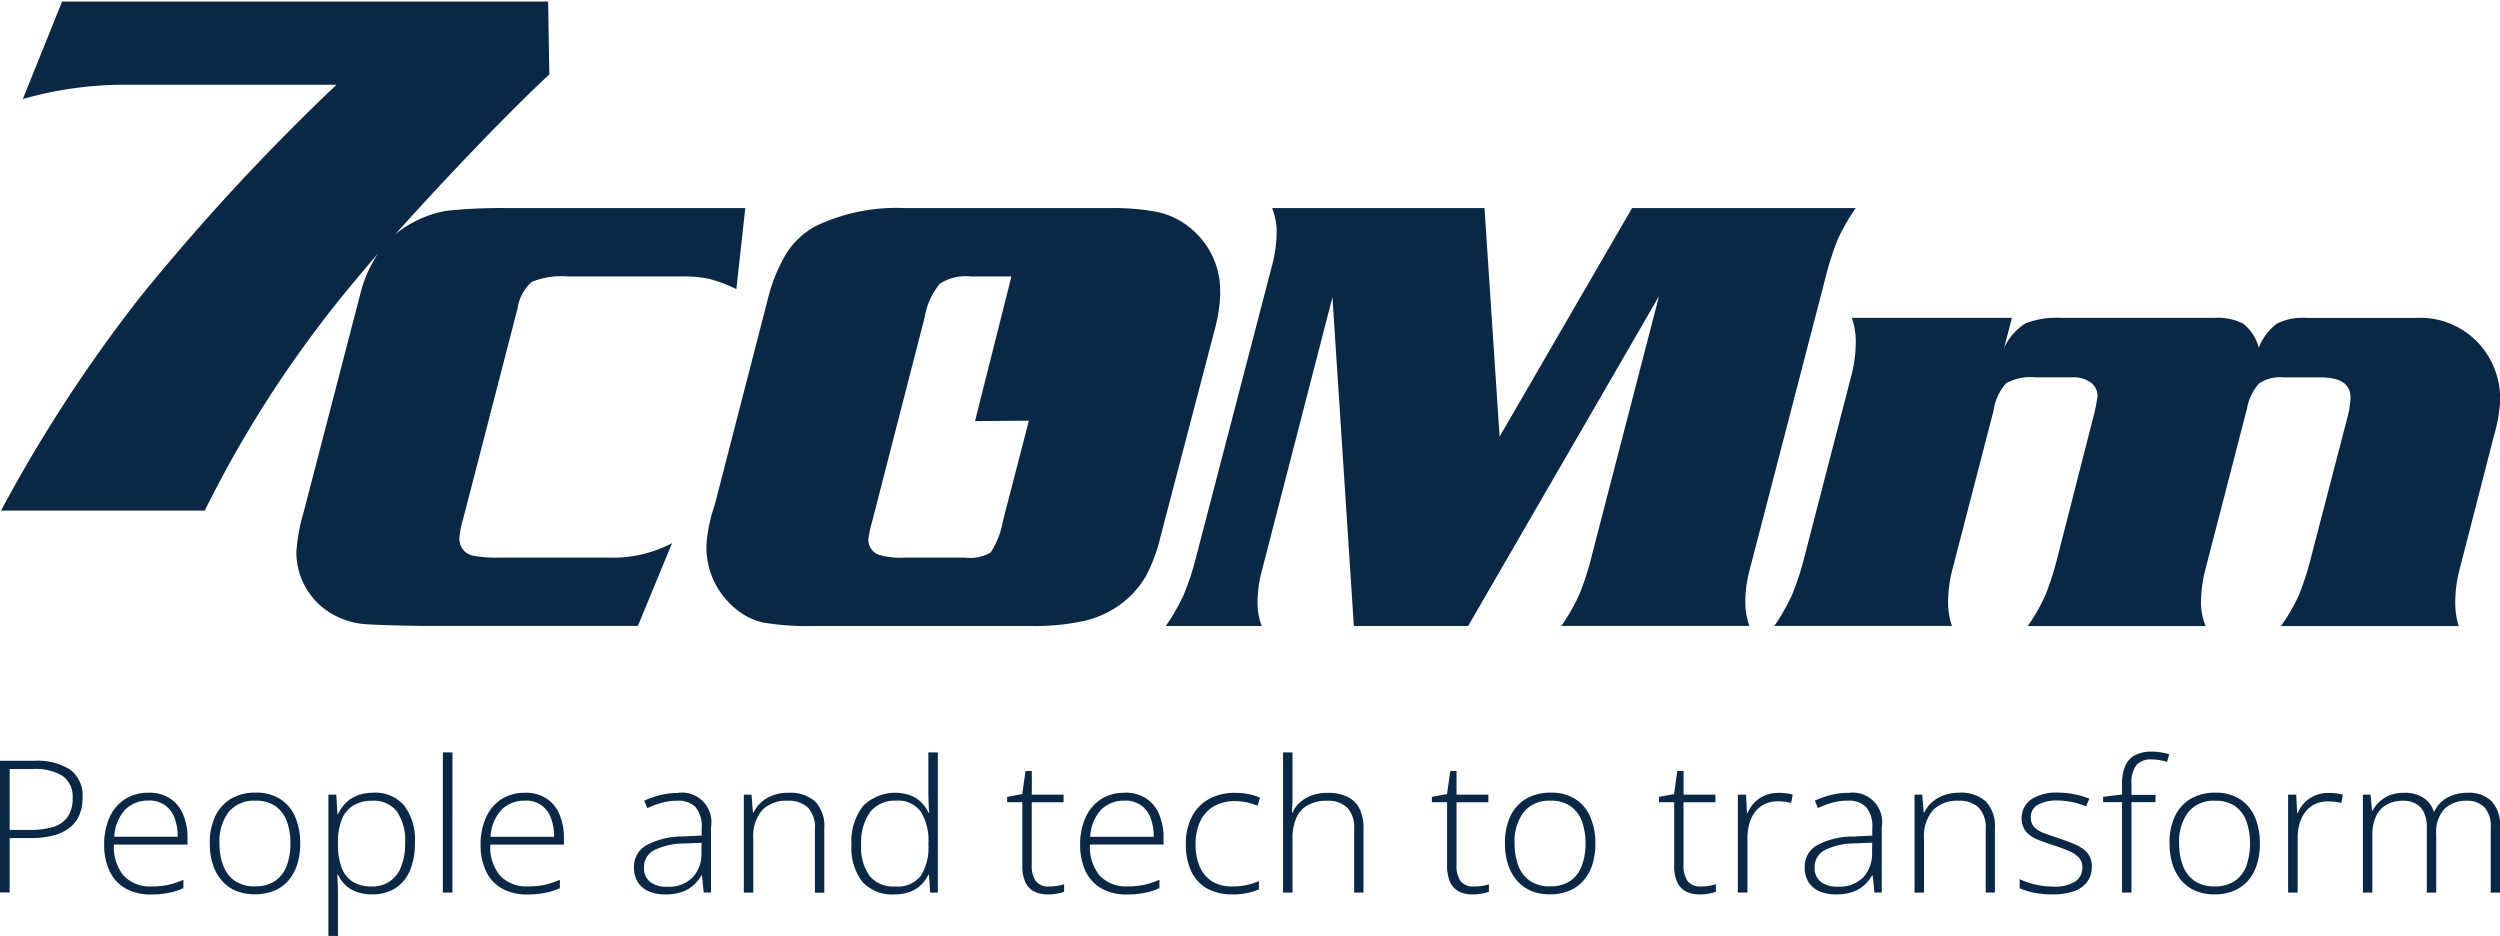 <?xml version="1.0" encoding="UTF-8"?> <svg xmlns="http://www.w3.org/2000/svg" xmlns:xlink="http://www.w3.org/1999/xlink" width="140" height="52.413" viewBox="0 0 140 52.413"><defs><clipPath id="clip-path"><rect id="Retângulo_8681" data-name="Retângulo 8681" width="140" height="52.413" fill="#0a2846"></rect></clipPath></defs><g id="_7comm-logo" data-name="7comm-logo" transform="translate(0 0)"><g id="Grupo_10613" data-name="Grupo 10613" transform="translate(0 0)" clip-path="url(#clip-path)"><path id="Caminho_21434" data-name="Caminho 21434" d="M103.949,33.04l4.238-16.325a16.22,16.22,0,0,1,.7-2.213,11.515,11.515,0,0,1,1.017-1.783H97.38l-7.419,12.8-.845-12.8H77.224a3.689,3.689,0,0,1,.252,1.237,7.316,7.316,0,0,1-.224,1.85L73,32.131a15.436,15.436,0,0,1-.721,2.227,11.23,11.23,0,0,1-1.01,1.765h5.369a3.748,3.748,0,0,1-.231-1.23,7.046,7.046,0,0,1,.238-1.851L80.6,17.716,81.8,36.123h6.4L98.891,17.648,95.139,32.125a15.385,15.385,0,0,1-.714,2.231,10.8,10.8,0,0,1-1.006,1.764h10.533a3.859,3.859,0,0,1-.229-1.23,6.892,6.892,0,0,1,.226-1.85" transform="translate(-5.984 -1.068)" fill="#0a2846"></path><path id="Caminho_21435" data-name="Caminho 21435" d="M147.689,20.634a4.437,4.437,0,0,0-3.267-1.2h-6.141a3.226,3.226,0,0,0-1.676.327A3.065,3.065,0,0,0,135.6,21.1a2.591,2.591,0,0,0-.854-1.332,3.153,3.153,0,0,0-1.681-.335h-8.517a4.745,4.745,0,0,0-2.016.308,3.239,3.239,0,0,0-1.189,1.357l.432-1.667H112.81a4.062,4.062,0,0,1,.222,1.253,7.558,7.558,0,0,1-.217,1.858l-2.625,10.143a16.084,16.084,0,0,1-.716,2.227,10.762,10.762,0,0,1-1.006,1.772h9.952a4.087,4.087,0,0,1-.218-1.237,7.361,7.361,0,0,1,.222-1.856l2.325-8.972a2.844,2.844,0,0,1,.706-1.526,2.8,2.8,0,0,1,1.624-.333h2.089a1.66,1.66,0,0,1,1.024.292.936.936,0,0,1,.376.772,9.831,9.831,0,0,1-.271,1.31l-1.93,7.545a16.818,16.818,0,0,1-.7,2.238,9.82,9.82,0,0,1-1.01,1.773h9.969a3.4,3.4,0,0,1-.263-1.223,7.7,7.7,0,0,1,.226-1.871l2.354-9.094a2.8,2.8,0,0,1,.671-1.393,2.077,2.077,0,0,1,1.363-.344h2.079c1.126,0,1.681.376,1.681,1.135a5.02,5.02,0,0,1-.168,1.087l-2,7.693a17.241,17.241,0,0,1-.706,2.238,10.1,10.1,0,0,1-1.022,1.773h9.954a4.52,4.52,0,0,1-.194-1.238,7.545,7.545,0,0,1,.222-1.847l1.935-7.53a8.849,8.849,0,0,0,.36-2.013,4.6,4.6,0,0,0-1.418-3.423" transform="translate(-9.108 -1.631)" fill="#0a2846"></path><path id="Caminho_21436" data-name="Caminho 21436" d="M71.954,17.455a4.477,4.477,0,0,0-.435-2.055,4.531,4.531,0,0,0-1.32-1.633,4.327,4.327,0,0,0-1.7-.815,12.905,12.905,0,0,0-2.734-.231H54.312a10.523,10.523,0,0,0-4.99,1,4.467,4.467,0,0,0-1.636,1.5,9.3,9.3,0,0,0-1.071,2.634L43.643,29.375a8.323,8.323,0,0,0-.455,2.24,4.426,4.426,0,0,0,1.609,3.52,3.611,3.611,0,0,0,1.587.8,15.234,15.234,0,0,0,2.888.188H61.287a13.074,13.074,0,0,0,3.126-.3,5.59,5.59,0,0,0,2.116-1.029A5.266,5.266,0,0,0,67.8,33.328a9.427,9.427,0,0,0,.835-2.281l3.02-11.537a8.537,8.537,0,0,0,.308-2.056ZM59.106,32.007a2.332,2.332,0,0,1-1.452.288H54.263a4.388,4.388,0,0,1-1.393-.149.89.89,0,0,1-.451-.331.879.879,0,0,1-.165-.532,7.369,7.369,0,0,1,.24-1.115L55.418,18.8a3.89,3.89,0,0,1,.843-1.846A2.694,2.694,0,0,1,58,16.549h2.267l-2.038,8.1,3.016-.023-1.456,5.625a4.737,4.737,0,0,1-.682,1.755" transform="translate(-3.627 -1.068)" fill="#0a2846"></path><path id="Caminho_21437" data-name="Caminho 21437" d="M28.992,17.262a2.417,2.417,0,0,1,.8-1.472,4.5,4.5,0,0,1,2.052-.3h6.227a7.4,7.4,0,0,1,1.629.129,8.456,8.456,0,0,1,1.541.578l.5-4.537h-13.3a29.186,29.186,0,0,0-3.454.156,6.2,6.2,0,0,0-1.944.7,5.239,5.239,0,0,0-.922.632q1.349-1.506,3.1-3.373,3.371-3.575,5.547-5.6L30.7.094H3.482l-2.2,5.46a20.705,20.705,0,0,1,5.514-.8H18.848A123.423,123.423,0,0,0,7.813,16.693,82.757,82.757,0,0,0,.063,28.6h11.41a64.373,64.373,0,0,1,8.51-12.987c.349-.426.746-.89,1.181-1.391a7.218,7.218,0,0,0-.981,2.241l-3.2,12.325a9.827,9.827,0,0,0-.381,2.127A3.985,3.985,0,0,0,19.025,34.6a4.438,4.438,0,0,0,1.307.352c.412.038,1.511.079,3.294.108h12.1l1.914-4.634a7.164,7.164,0,0,1-3.617.806h-5.99a7.437,7.437,0,0,1-1.509-.1.955.955,0,0,1-.792-.983,5.031,5.031,0,0,1,.206-1.067Z" transform="translate(-0.005 -0.008)" fill="#0a2846"></path><path id="Caminho_21439" data-name="Caminho 21439" d="M1.887,46.464a3.454,3.454,0,0,1,2.055.5,1.826,1.826,0,0,1,.682,1.57,2.416,2.416,0,0,1-.183.969,1.762,1.762,0,0,1-.541.707,2.462,2.462,0,0,1-.908.432,4.857,4.857,0,0,1-1.267.147H.541v3.047H0V46.464Zm-.057.46H.541v3.411h1.13a4.532,4.532,0,0,0,1.282-.16,1.575,1.575,0,0,0,.824-.555,1.752,1.752,0,0,0,.29-1.061,1.418,1.418,0,0,0-.549-1.241,2.9,2.9,0,0,0-1.69-.394m6.493,1.327a2.105,2.105,0,0,1,1.214.329,1.955,1.955,0,0,1,.725.9,3.32,3.32,0,0,1,.241,1.307v.369H6.379a2.521,2.521,0,0,0,.541,1.735,2,2,0,0,0,1.561.607,4.524,4.524,0,0,0,.917-.082,5,5,0,0,0,.872-.288V53.6a3.95,3.95,0,0,1-.84.262,4.883,4.883,0,0,1-.965.086A2.852,2.852,0,0,1,7.009,53.6a2.219,2.219,0,0,1-.881-.978,3.43,3.43,0,0,1-.294-1.472,3.667,3.667,0,0,1,.283-1.479,2.4,2.4,0,0,1,.841-1.035,2.349,2.349,0,0,1,1.366-.383m0,.44a1.775,1.775,0,0,0-1.33.523,2.41,2.41,0,0,0-.594,1.5H9.952a2.887,2.887,0,0,0-.18-1.058,1.494,1.494,0,0,0-.541-.714,1.533,1.533,0,0,0-.912-.256m8.494,2.4a3.914,3.914,0,0,1-.163,1.162,2.554,2.554,0,0,1-.483.9,2.151,2.151,0,0,1-.8.584,2.977,2.977,0,0,1-2.17.006,2.219,2.219,0,0,1-.792-.586,2.626,2.626,0,0,1-.489-.9,3.833,3.833,0,0,1-.168-1.167,3.465,3.465,0,0,1,.306-1.518,2.246,2.246,0,0,1,.88-.981,2.67,2.67,0,0,1,1.382-.342,2.449,2.449,0,0,1,1.381.363,2.207,2.207,0,0,1,.836,1,3.69,3.69,0,0,1,.278,1.479m-4.519,0a3.4,3.4,0,0,0,.215,1.261,1.818,1.818,0,0,0,.652.843,1.929,1.929,0,0,0,1.114.3,1.957,1.957,0,0,0,1.129-.3,1.77,1.77,0,0,0,.652-.847,3.478,3.478,0,0,0,.211-1.257,3.561,3.561,0,0,0-.2-1.23,1.763,1.763,0,0,0-.632-.849,1.865,1.865,0,0,0-1.123-.312,1.83,1.83,0,0,0-1.509.637,2.73,2.73,0,0,0-.509,1.755m8.625-2.841a2.121,2.121,0,0,1,1.708.712,3.151,3.151,0,0,1,.609,2.1,3.846,3.846,0,0,1-.288,1.574,2.17,2.17,0,0,1-.824.975,2.362,2.362,0,0,1-1.278.333,2.53,2.53,0,0,1-.9-.147,1.843,1.843,0,0,1-.629-.4,1.955,1.955,0,0,1-.389-.566h-.037c.011.192.02.394.027.6s.009.406.009.589V56.27h-.535V48.358h.442l.064,1.095h.029a2.179,2.179,0,0,1,.4-.589,1.83,1.83,0,0,1,.65-.444,2.367,2.367,0,0,1,.94-.168m-.068.449a1.962,1.962,0,0,0-1.075.274,1.6,1.6,0,0,0-.637.786,3.516,3.516,0,0,0-.211,1.261v.086a3.759,3.759,0,0,0,.206,1.336,1.6,1.6,0,0,0,.625.793,1.94,1.94,0,0,0,1.04.263,1.679,1.679,0,0,0,1.672-1.121,3.515,3.515,0,0,0,.22-1.321,2.847,2.847,0,0,0-.462-1.758,1.628,1.628,0,0,0-1.378-.6m4.488,5.142H24.8V45.991h.537ZM29.4,48.252a2.1,2.1,0,0,1,1.212.329,1.944,1.944,0,0,1,.725.9,3.32,3.32,0,0,1,.243,1.307v.369H27.455A2.516,2.516,0,0,0,28,52.888a2,2,0,0,0,1.56.607,4.552,4.552,0,0,0,.92-.082,5.048,5.048,0,0,0,.872-.288V53.6a3.983,3.983,0,0,1-.84.262,4.909,4.909,0,0,1-.967.086,2.842,2.842,0,0,1-1.455-.344,2.207,2.207,0,0,1-.883-.978,3.457,3.457,0,0,1-.294-1.472,3.668,3.668,0,0,1,.285-1.479,2.392,2.392,0,0,1,.841-1.035,2.341,2.341,0,0,1,1.366-.383m-.007.44a1.765,1.765,0,0,0-1.327.523,2.411,2.411,0,0,0-.6,1.5h3.559a2.926,2.926,0,0,0-.18-1.058,1.446,1.446,0,0,0-1.456-.969m8.547-.431a1.646,1.646,0,0,1,1.876,1.9v3.679h-.408l-.1-.958h-.032a2.42,2.42,0,0,1-.446.551,1.925,1.925,0,0,1-.646.374,2.758,2.758,0,0,1-.923.136,2.294,2.294,0,0,1-.947-.177,1.381,1.381,0,0,1-.6-.514,1.548,1.548,0,0,1-.211-.823,1.362,1.362,0,0,1,.7-1.241A4.255,4.255,0,0,1,38.23,50.7l1.063-.052v-.4a1.688,1.688,0,0,0-.349-1.2A1.365,1.365,0,0,0,37.92,48.7a3.175,3.175,0,0,0-.849.111,4.616,4.616,0,0,0-.824.308l-.17-.423a5.464,5.464,0,0,1,.877-.309,3.947,3.947,0,0,1,.987-.122m1.346,2.79-1,.041a3.775,3.775,0,0,0-1.655.374,1.048,1.048,0,0,0-.567.969.978.978,0,0,0,.335.8,1.476,1.476,0,0,0,.947.277,1.9,1.9,0,0,0,1.434-.515,1.945,1.945,0,0,0,.5-1.4Zm4.882-2.8a2.077,2.077,0,0,1,1.478.485,2,2,0,0,1,.514,1.518v3.588h-.526V50.286a1.617,1.617,0,0,0-.389-1.2,1.54,1.54,0,0,0-1.13-.385,1.884,1.884,0,0,0-1.438.529,2.255,2.255,0,0,0-.494,1.59v3.022h-.53V48.358h.431l.079,1h.032a1.917,1.917,0,0,1,1.072-.954,2.436,2.436,0,0,1,.9-.152m5.91,5.692a2.243,2.243,0,0,1-1.787-.706,3.1,3.1,0,0,1-.609-2.068A3.224,3.224,0,0,1,48.327,49a2.551,2.551,0,0,1,2.659-.6,1.7,1.7,0,0,1,.614.4,1.722,1.722,0,0,1,.389.564h.043c-.016-.18-.025-.369-.031-.575s-.012-.395-.012-.564V45.991h.53v7.851h-.431l-.068-1h-.032a1.974,1.974,0,0,1-.394.554,1.794,1.794,0,0,1-.618.4,2.477,2.477,0,0,1-.9.147m.057-.443a1.636,1.636,0,0,0,1.434-.6,2.962,2.962,0,0,0,.426-1.726v-.082a3.1,3.1,0,0,0-.426-1.776,1.556,1.556,0,0,0-1.386-.62,1.744,1.744,0,0,0-1.455.637,2.94,2.94,0,0,0-.5,1.846,2.73,2.73,0,0,0,.469,1.73,1.728,1.728,0,0,0,1.438.592m8.622,0a2.634,2.634,0,0,0,.457-.037,2.187,2.187,0,0,0,.378-.091V53.8a2.814,2.814,0,0,1-.394.1,2.624,2.624,0,0,1-.5.045,1.66,1.66,0,0,1-.8-.172,1.124,1.124,0,0,1-.485-.529,2.239,2.239,0,0,1-.161-.909V48.782H56.4v-.3l.845-.156.183-1.292h.354v1.327H59.56v.424H57.779V52.3a1.486,1.486,0,0,0,.226.9.882.882,0,0,0,.75.3m4.225-5.253a2.111,2.111,0,0,1,1.214.329,1.952,1.952,0,0,1,.723.9,3.288,3.288,0,0,1,.242,1.307v.369H61.037a2.507,2.507,0,0,0,.541,1.735,1.991,1.991,0,0,0,1.558.607,4.54,4.54,0,0,0,.92-.082,5,5,0,0,0,.872-.288V53.6a4,4,0,0,1-.84.262,4.909,4.909,0,0,1-.967.086,2.842,2.842,0,0,1-1.455-.344,2.207,2.207,0,0,1-.883-.978,3.457,3.457,0,0,1-.295-1.472,3.668,3.668,0,0,1,.286-1.479,2.41,2.41,0,0,1,.84-1.035,2.354,2.354,0,0,1,1.367-.383m-.007.44a1.768,1.768,0,0,0-1.327.523,2.394,2.394,0,0,0-.594,1.5h3.557a2.926,2.926,0,0,0-.18-1.058,1.511,1.511,0,0,0-.541-.714,1.54,1.54,0,0,0-.915-.256m6.049,5.253a2.864,2.864,0,0,1-1.441-.337,2.207,2.207,0,0,1-.881-.974,3.548,3.548,0,0,1-.294-1.5,3.233,3.233,0,0,1,.342-1.545,2.356,2.356,0,0,1,.96-.99,2.972,2.972,0,0,1,1.455-.342,3.845,3.845,0,0,1,.763.071,3.037,3.037,0,0,1,.635.2l-.141.448a3.382,3.382,0,0,0-1.261-.256,2.3,2.3,0,0,0-1.2.3,1.932,1.932,0,0,0-.75.838,2.934,2.934,0,0,0-.257,1.278,3.2,3.2,0,0,0,.219,1.225,1.838,1.838,0,0,0,.68.838,2.079,2.079,0,0,0,1.172.3,3.835,3.835,0,0,0,.788-.079A4.234,4.234,0,0,0,70.5,53.2v.464a3.165,3.165,0,0,1-.648.2,3.754,3.754,0,0,1-.829.082m3.357-7.953v2.564c0,.147,0,.286-.012.412s-.011.258-.02.39h.036a1.732,1.732,0,0,1,.406-.56,1.965,1.965,0,0,1,.655-.394,2.6,2.6,0,0,1,.911-.147,2.467,2.467,0,0,1,1.092.217,1.443,1.443,0,0,1,.677.65,2.432,2.432,0,0,1,.231,1.13v3.588h-.523V50.286a1.625,1.625,0,0,0-.389-1.2,1.549,1.549,0,0,0-1.13-.385,2.169,2.169,0,0,0-1.06.237,1.486,1.486,0,0,0-.653.707,2.767,2.767,0,0,0-.219,1.175v3.022h-.53V45.991ZM82.542,53.5A2.645,2.645,0,0,0,83,53.468a2.187,2.187,0,0,0,.378-.091V53.8a2.691,2.691,0,0,1-.394.1,2.62,2.62,0,0,1-.5.045,1.664,1.664,0,0,1-.8-.172,1.107,1.107,0,0,1-.483-.529,2.192,2.192,0,0,1-.163-.909V48.782h-.852v-.3l.847-.156.183-1.292h.351v1.327h1.781v.424H81.566V52.3a1.486,1.486,0,0,0,.227.9.883.883,0,0,0,.749.3m6.8-2.413a4.005,4.005,0,0,1-.163,1.162,2.528,2.528,0,0,1-.485.9,2.152,2.152,0,0,1-.8.584,2.736,2.736,0,0,1-1.1.208,2.675,2.675,0,0,1-1.067-.2,2.179,2.179,0,0,1-.792-.586,2.613,2.613,0,0,1-.49-.9,3.806,3.806,0,0,1-.167-1.167,3.5,3.5,0,0,1,.3-1.518,2.236,2.236,0,0,1,.883-.981,2.665,2.665,0,0,1,1.382-.342,2.461,2.461,0,0,1,1.381.363,2.2,2.2,0,0,1,.834,1,3.689,3.689,0,0,1,.281,1.479m-4.52,0a3.417,3.417,0,0,0,.215,1.261,1.8,1.8,0,0,0,.653.843,1.917,1.917,0,0,0,1.112.3,1.959,1.959,0,0,0,1.13-.3,1.749,1.749,0,0,0,.649-.847,3.459,3.459,0,0,0,.211-1.257,3.519,3.519,0,0,0-.2-1.23,1.771,1.771,0,0,0-.63-.849,1.868,1.868,0,0,0-1.126-.312,1.821,1.821,0,0,0-1.506.637,2.73,2.73,0,0,0-.51,1.755M95.258,53.5a2.649,2.649,0,0,0,.457-.037,2.124,2.124,0,0,0,.376-.091V53.8a2.753,2.753,0,0,1-.392.1,2.633,2.633,0,0,1-.5.045,1.675,1.675,0,0,1-.8-.172,1.119,1.119,0,0,1-.482-.529,2.192,2.192,0,0,1-.163-.909V48.782H92.9v-.3l.847-.156.183-1.292h.351v1.327h1.783v.424H94.278V52.3a1.5,1.5,0,0,0,.227.9.888.888,0,0,0,.752.3m4.333-5.244a3.121,3.121,0,0,1,.426.027,2.581,2.581,0,0,1,.374.07l-.086.469a2.632,2.632,0,0,0-.351-.066,2.967,2.967,0,0,0-.383-.025,1.729,1.729,0,0,0-.725.145,1.522,1.522,0,0,0-.538.42,1.942,1.942,0,0,0-.335.657,2.976,2.976,0,0,0-.115.858v3.027H97.32V48.358h.458l.052,1.033h.031a1.918,1.918,0,0,1,.367-.569,1.793,1.793,0,0,1,.584-.409,1.923,1.923,0,0,1,.777-.152m3.914,0a1.647,1.647,0,0,1,1.876,1.9v3.679h-.41l-.1-.958h-.031a2.47,2.47,0,0,1-.446.551,1.89,1.89,0,0,1-.646.374,2.752,2.752,0,0,1-.924.136,2.3,2.3,0,0,1-.947-.177,1.366,1.366,0,0,1-.6-.514,1.532,1.532,0,0,1-.211-.823,1.358,1.358,0,0,1,.7-1.241,4.244,4.244,0,0,1,2.023-.485l1.06-.052v-.4a1.7,1.7,0,0,0-.346-1.2,1.37,1.37,0,0,0-1.024-.357,3.206,3.206,0,0,0-.852.111,4.7,4.7,0,0,0-.824.308l-.168-.423a5.341,5.341,0,0,1,.877-.309,3.92,3.92,0,0,1,.987-.122m1.346,2.79-1,.041a3.776,3.776,0,0,0-1.656.374,1.051,1.051,0,0,0-.566.969.975.975,0,0,0,.335.8,1.472,1.472,0,0,0,.946.277,1.9,1.9,0,0,0,1.434-.515,1.95,1.95,0,0,0,.5-1.4Zm4.88-2.8a2.075,2.075,0,0,1,1.477.485,2,2,0,0,1,.514,1.518v3.588H111.2V50.286a1.613,1.613,0,0,0-.39-1.2,1.537,1.537,0,0,0-1.128-.385,1.878,1.878,0,0,0-1.438.529,2.242,2.242,0,0,0-.5,1.59v3.022h-.53V48.358h.431l.08,1h.031a1.917,1.917,0,0,1,1.072-.954,2.448,2.448,0,0,1,.9-.152m7.412,4.152a1.365,1.365,0,0,1-.257.838,1.563,1.563,0,0,1-.74.525,3.557,3.557,0,0,1-1.2.177,5.029,5.029,0,0,1-1.063-.1,3.734,3.734,0,0,1-.781-.246V53.09a4.472,4.472,0,0,0,.872.3,4.155,4.155,0,0,0,.981.116,2.168,2.168,0,0,0,1.272-.289.922.922,0,0,0,.388-.786.774.774,0,0,0-.192-.541,1.572,1.572,0,0,0-.548-.371,8.962,8.962,0,0,0-.861-.32c-.351-.113-.661-.226-.935-.337a1.663,1.663,0,0,1-.635-.449,1.293,1.293,0,0,1,.32-1.8,2.623,2.623,0,0,1,1.481-.369,4.562,4.562,0,0,1,.956.1,4.656,4.656,0,0,1,.809.238l-.189.434a3.785,3.785,0,0,0-.752-.237,4,4,0,0,0-.851-.091,2.136,2.136,0,0,0-1.092.235.768.768,0,0,0-.395.7.781.781,0,0,0,.189.554,1.483,1.483,0,0,0,.541.333q.353.132.835.292c.333.111.638.226.92.349a1.814,1.814,0,0,1,.677.469,1.148,1.148,0,0,1,.252.781m3.568-3.622h-1.346v5.06h-.53v-5.06h-1.06v-.3l1.06-.131v-.6a2.471,2.471,0,0,1,.18-1,1.226,1.226,0,0,1,.552-.6,1.93,1.93,0,0,1,.94-.2,2.756,2.756,0,0,1,.53.048,3.146,3.146,0,0,1,.442.1l-.123.431a2.788,2.788,0,0,0-.408-.1,2.382,2.382,0,0,0-.437-.041,1.086,1.086,0,0,0-.877.324,1.6,1.6,0,0,0-.269,1.04v.62h1.346Zm5.846,2.31a3.855,3.855,0,0,1-.163,1.162,2.511,2.511,0,0,1-.483.9,2.119,2.119,0,0,1-.8.584,2.729,2.729,0,0,1-1.1.208,2.681,2.681,0,0,1-1.067-.2,2.206,2.206,0,0,1-.793-.586,2.581,2.581,0,0,1-.489-.9,3.861,3.861,0,0,1-.168-1.167,3.465,3.465,0,0,1,.3-1.518,2.247,2.247,0,0,1,.883-.981,2.66,2.66,0,0,1,1.382-.342,2.461,2.461,0,0,1,1.381.363,2.217,2.217,0,0,1,.835,1,3.69,3.69,0,0,1,.277,1.479m-4.517,0a3.4,3.4,0,0,0,.215,1.261,1.8,1.8,0,0,0,.652.843,1.92,1.92,0,0,0,1.113.3,1.959,1.959,0,0,0,1.13-.3,1.776,1.776,0,0,0,.652-.847,3.9,3.9,0,0,0,.009-2.487,1.771,1.771,0,0,0-.63-.849,1.865,1.865,0,0,0-1.123-.312,1.823,1.823,0,0,0-1.509.637,2.73,2.73,0,0,0-.51,1.755m8.368-2.831a3.092,3.092,0,0,1,.426.027,2.582,2.582,0,0,1,.374.07l-.084.469a2.66,2.66,0,0,0-.353-.066,2.945,2.945,0,0,0-.383-.025,1.736,1.736,0,0,0-.726.145,1.494,1.494,0,0,0-.534.42,1.914,1.914,0,0,0-.338.657,2.975,2.975,0,0,0-.115.858v3.027h-.534V48.358h.455l.052,1.033h.031a1.888,1.888,0,0,1,.369-.569,1.8,1.8,0,0,1,.583-.409,1.923,1.923,0,0,1,.777-.152m7.813-.009a1.8,1.8,0,0,1,1.3.46A1.925,1.925,0,0,1,140,50.159v3.683h-.519V50.179a1.531,1.531,0,0,0-.362-1.121,1.312,1.312,0,0,0-.956-.357,1.736,1.736,0,0,0-1.278.46,1.952,1.952,0,0,0-.457,1.434v3.248H135.9V50.179a1.785,1.785,0,0,0-.168-.834,1.057,1.057,0,0,0-.457-.482,1.4,1.4,0,0,0-.693-.163,1.879,1.879,0,0,0-.92.213,1.39,1.39,0,0,0-.6.646,2.534,2.534,0,0,0-.211,1.106v3.178h-.529V48.358h.43l.08.9h.032a1.949,1.949,0,0,1,.378-.495,1.823,1.823,0,0,1,.582-.369,2.242,2.242,0,0,1,.824-.14,1.9,1.9,0,0,1,1.04.267,1.378,1.378,0,0,1,.6.781h.036a1.7,1.7,0,0,1,.714-.77,2.34,2.34,0,0,1,1.178-.278" transform="translate(0 -3.858)" fill="#0a2846"></path></g></g></svg> 